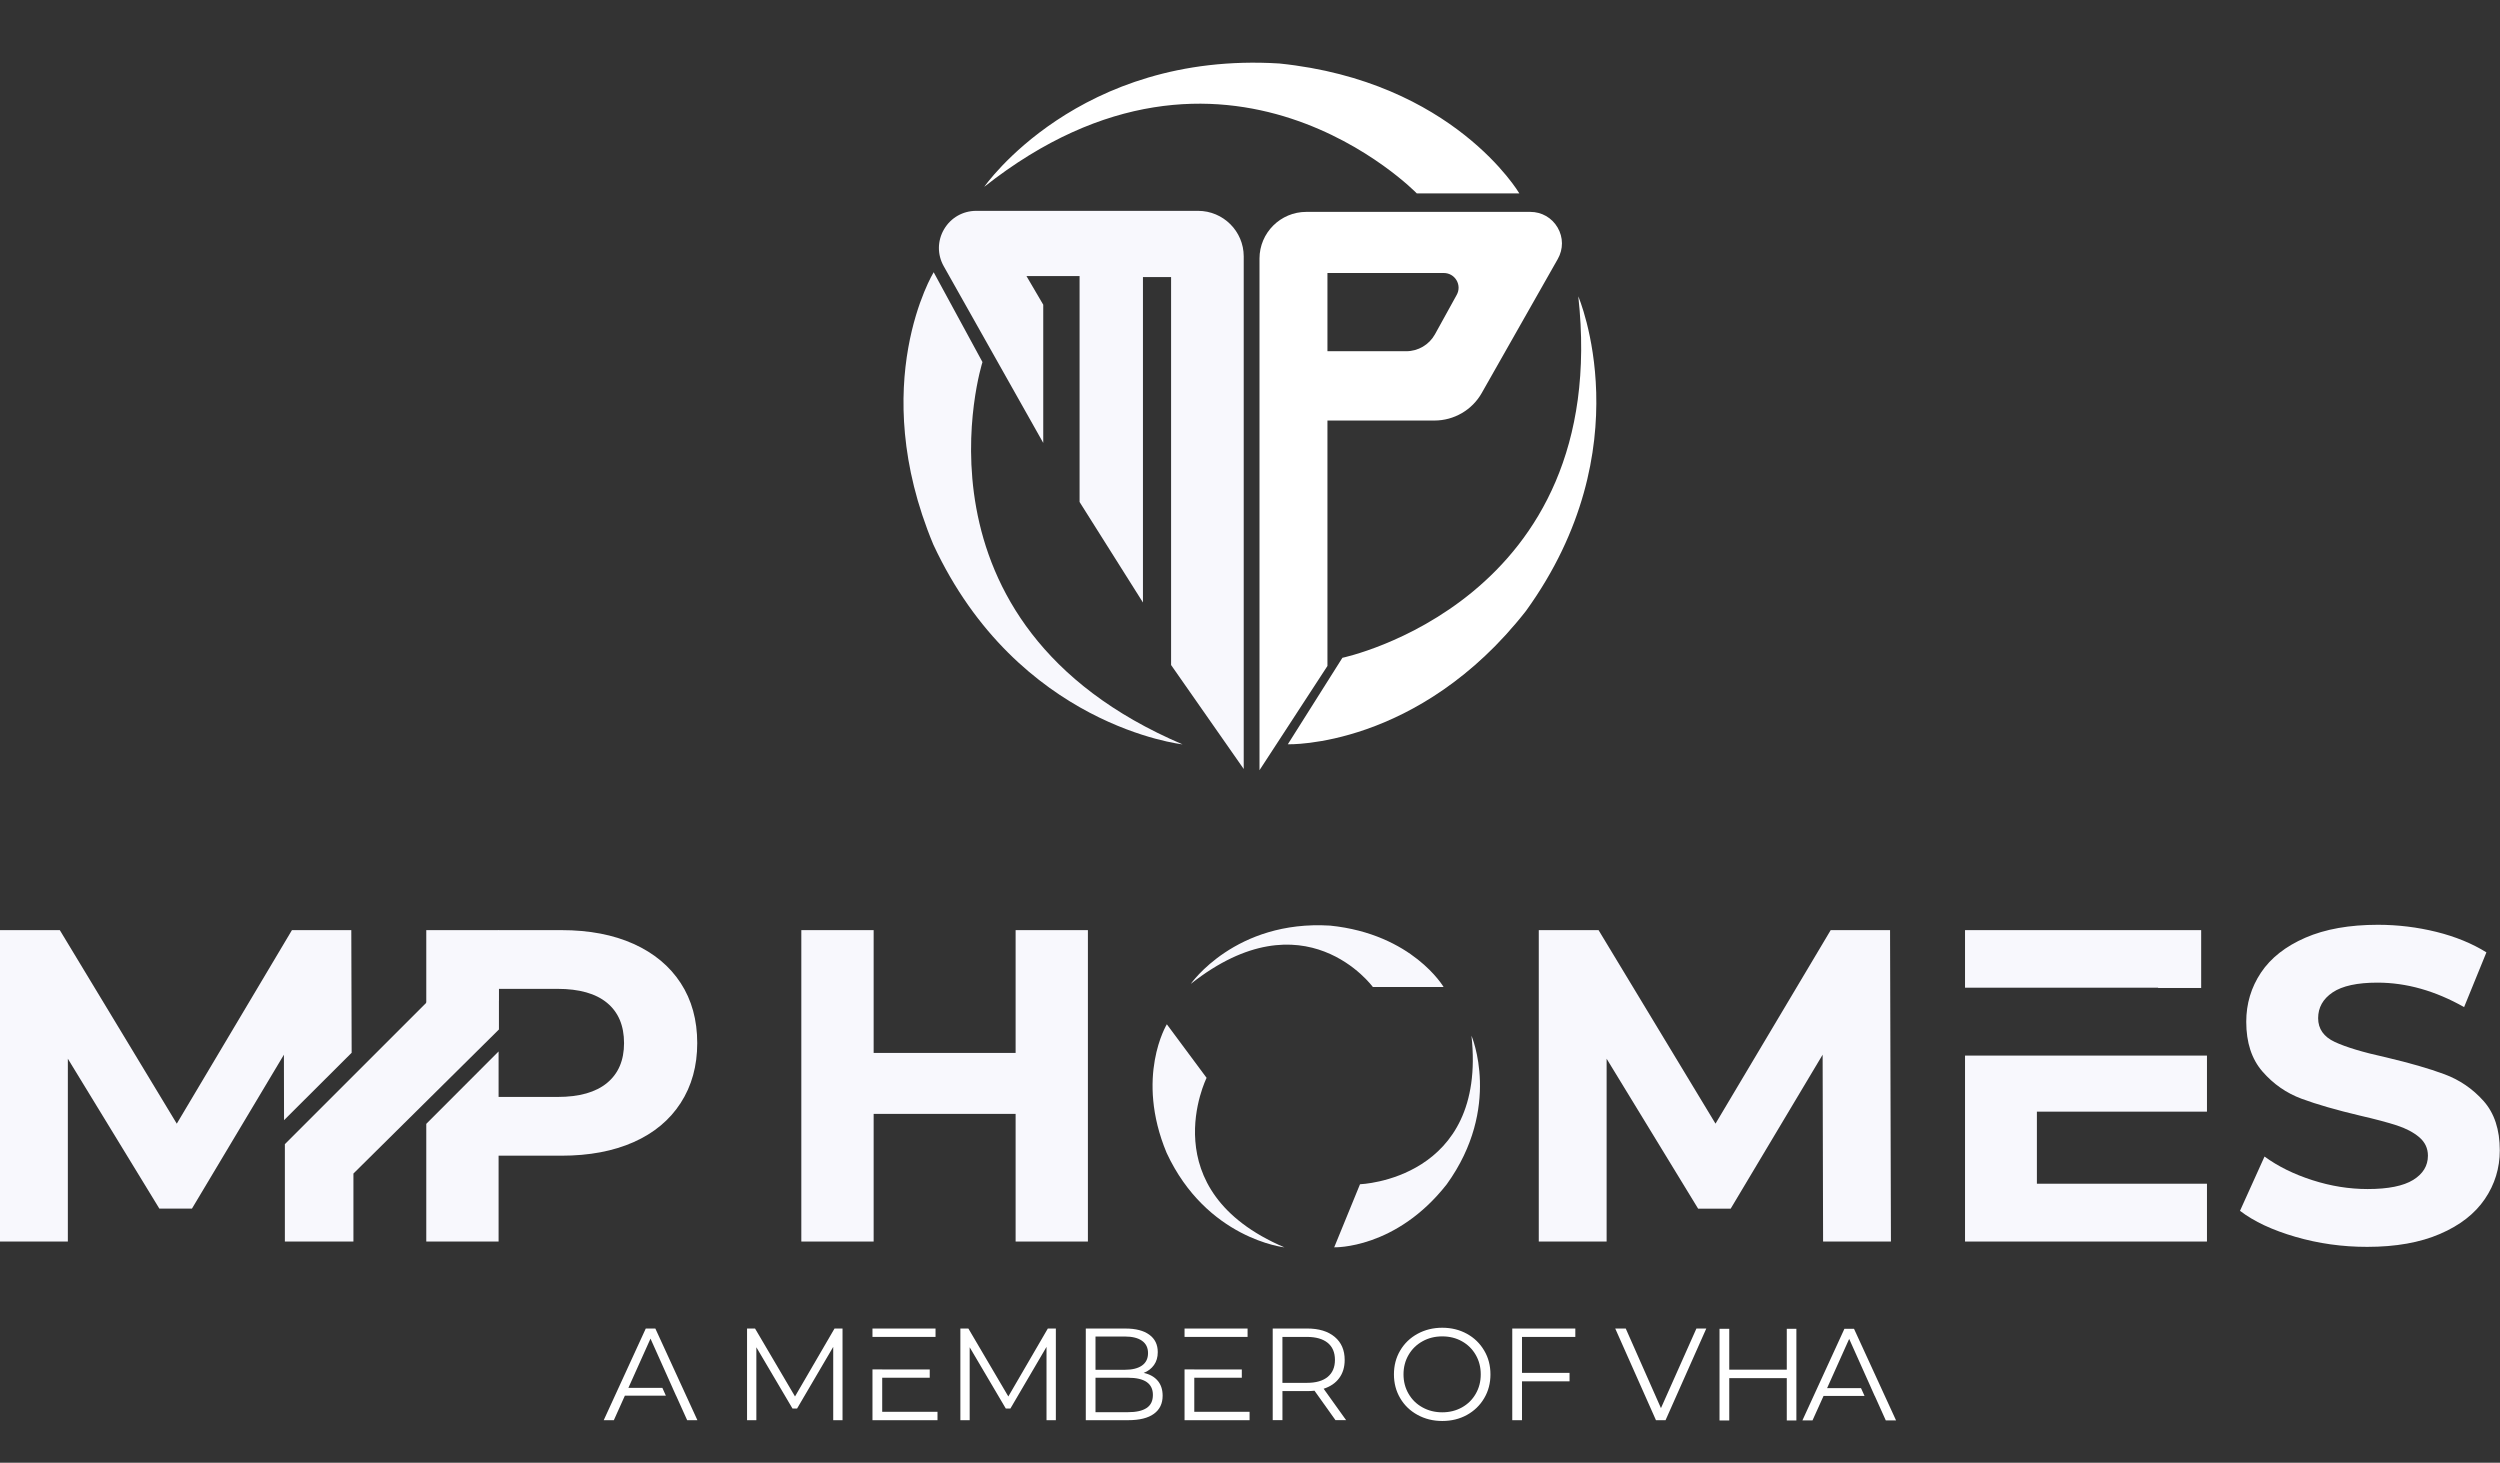 <?xml version="1.0" encoding="UTF-8"?>
<svg xmlns="http://www.w3.org/2000/svg" width="94" height="55" viewBox="0 0 94 55" fill="none">
  <rect x="0" y="0" width="94" height="55" fill="#333333" stroke="none"/>
  <g clip-path="url(#clip0_5002_637)">
    <path d="M52.532 26.906C54.641 25.899 56.435 24.338 57.723 22.415C56.144 24.721 54.222 26.092 52.532 26.906Z" fill="white"></path>
    <path d="M45.047 7.928H36.706C36.203 7.928 35.751 8.187 35.497 8.619C35.243 9.052 35.238 9.572 35.484 10.009L39.226 16.653V11.457L38.595 10.38H40.592V18.874L42.975 22.654V10.418H44.033V25.005L46.764 28.914V9.638C46.763 8.696 45.994 7.928 45.047 7.928Z" fill="#F8F8FD"></path>
    <path d="M58.566 8.555C58.35 8.186 57.966 7.967 57.539 7.967H49.117C48.147 7.967 47.357 8.754 47.357 9.722V28.96L49.912 25.04V15.812H53.937C54.67 15.812 55.35 15.417 55.711 14.781L58.574 9.736C58.784 9.364 58.781 8.923 58.566 8.555ZM52.875 13.206H49.912V10.265H54.287C54.485 10.265 54.664 10.367 54.765 10.537C54.866 10.708 54.869 10.913 54.773 11.086L53.953 12.572C53.736 12.962 53.323 13.206 52.875 13.206Z" fill="white"></path>
    <path d="M37.008 7.024C37.008 7.024 40.547 1.92 48.101 2.387C54.657 3.057 57.128 7.273 57.128 7.273H53.273C53.273 7.273 46.086 -0.15 37.008 7.024Z" fill="white"></path>
    <path d="M59.344 11.143C59.344 11.143 61.796 16.846 57.377 22.971C53.318 28.146 48.422 27.985 48.422 27.985L50.474 24.733C50.473 24.733 60.605 22.62 59.344 11.143Z" fill="white"></path>
    <path d="M44.464 27.988C44.464 27.988 38.276 27.317 35.092 20.473C32.562 14.407 35.106 10.236 35.106 10.236L36.941 13.614C36.94 13.614 33.812 23.448 44.464 27.988Z" fill="#F8F8FD"></path>
    <path d="M31.679 49.953V53.399H31.329V50.643L29.97 52.961H29.798L28.439 50.657V53.399H28.089V49.953H28.39L29.892 52.507L31.378 49.953H31.679Z" fill="white"></path>
    <path d="M39.7 49.953V53.399H39.349V50.643L37.991 52.961H37.818L36.46 50.657V53.399H36.11V49.953H36.411L37.913 52.507L39.398 49.953H39.7Z" fill="white"></path>
    <path d="M43.529 51.915C43.653 52.06 43.715 52.249 43.715 52.479C43.715 52.774 43.606 53.001 43.386 53.16C43.167 53.32 42.844 53.399 42.416 53.399H40.826V49.953H42.318C42.703 49.953 43.001 50.03 43.214 50.185C43.426 50.339 43.532 50.557 43.532 50.839C43.532 51.03 43.485 51.191 43.391 51.324C43.297 51.456 43.168 51.556 43.004 51.621C43.23 51.671 43.407 51.769 43.529 51.915ZM41.191 50.254V51.504H42.292C42.572 51.504 42.788 51.45 42.939 51.344C43.09 51.237 43.166 51.082 43.166 50.878C43.166 50.675 43.091 50.52 42.939 50.413C42.788 50.306 42.572 50.253 42.292 50.253H41.191V50.254ZM43.112 52.941C43.271 52.836 43.349 52.672 43.349 52.448C43.349 52.018 43.036 51.803 42.411 51.803H41.191V53.098H42.411C42.72 53.099 42.954 53.046 43.112 52.941Z" fill="white"></path>
    <path d="M50.215 53.399L49.425 52.291C49.335 52.301 49.243 52.305 49.148 52.305H48.22V53.398H47.854V49.952H49.148C49.589 49.952 49.935 50.057 50.185 50.267C50.436 50.477 50.56 50.766 50.56 51.134C50.56 51.403 50.492 51.63 50.355 51.815C50.219 52.001 50.023 52.135 49.769 52.217L50.614 53.398H50.215V53.399ZM49.923 51.77C50.104 51.619 50.194 51.407 50.194 51.134C50.194 50.856 50.104 50.641 49.923 50.492C49.741 50.343 49.48 50.268 49.138 50.268H48.219V51.995H49.138C49.48 51.995 49.742 51.92 49.923 51.77Z" fill="white"></path>
    <path d="M53.298 53.199C53.02 53.047 52.802 52.837 52.647 52.571C52.49 52.305 52.412 52.007 52.412 51.676C52.412 51.344 52.49 51.045 52.647 50.78C52.803 50.514 53.02 50.305 53.298 50.152C53.576 50 53.887 49.923 54.229 49.923C54.571 49.923 54.88 49.999 55.155 50.15C55.43 50.301 55.646 50.511 55.804 50.778C55.963 51.045 56.041 51.345 56.041 51.677C56.041 52.008 55.963 52.308 55.804 52.575C55.646 52.842 55.43 53.051 55.155 53.203C54.88 53.354 54.571 53.429 54.229 53.429C53.887 53.429 53.576 53.352 53.298 53.199ZM54.97 52.918C55.19 52.795 55.363 52.625 55.488 52.406C55.614 52.188 55.676 51.944 55.676 51.676C55.676 51.407 55.614 51.163 55.488 50.945C55.363 50.727 55.19 50.556 54.97 50.433C54.75 50.309 54.502 50.248 54.229 50.248C53.956 50.248 53.708 50.309 53.486 50.433C53.263 50.556 53.089 50.727 52.962 50.945C52.835 51.163 52.772 51.407 52.772 51.676C52.772 51.945 52.835 52.188 52.962 52.406C53.089 52.625 53.263 52.796 53.486 52.918C53.707 53.041 53.956 53.103 54.229 53.103C54.502 53.103 54.75 53.041 54.97 52.918Z" fill="white"></path>
    <path d="M57.227 50.268V51.621H59.015V51.937H57.227V53.399H56.861V49.953H59.232V50.268H57.227Z" fill="white"></path>
    <path d="M64.156 49.953L62.625 53.399H62.264L60.733 49.953H61.128L62.452 52.946L63.785 49.953H64.156Z" fill="white"></path>
    <path d="M67.544 49.963V53.409H67.183V51.819H65.02V53.409H64.654V49.963H65.02V51.499H67.183V49.963H67.544Z" fill="white"></path>
    <path d="M34.958 50.268H35.176V49.953H32.805V50.268H34.958Z" fill="white"></path>
    <path d="M33.171 53.083V51.804H34.958V51.493H33.171V51.49H32.805V53.399H35.25V53.083H33.171Z" fill="white"></path>
    <path d="M46.692 50.268H46.909V49.953H44.539V50.268H46.692Z" fill="white"></path>
    <path d="M44.905 53.083V51.804H46.692V51.493H44.905V51.49H44.539V53.399H46.984V53.083H44.905Z" fill="white"></path>
    <path d="M24.641 49.953H24.281L22.7 53.399H23.081L23.495 52.478H25.037L24.905 52.183H23.628L24.459 50.332L25.288 52.183H25.287L25.42 52.478H25.422L25.837 53.399H26.222L24.641 49.953Z" fill="white"></path>
    <path d="M69.711 49.963H69.35L67.77 53.408H68.15L68.565 52.488H70.107L69.974 52.193H68.699L69.529 50.342L70.358 52.193H70.357L70.489 52.488H70.492L70.906 53.408H71.292L69.711 49.963Z" fill="white"></path>
    <path d="M40.905 34.973V46.682H38.187V41.882H32.849V46.682H30.13V34.973H32.849V39.59H38.187V34.973H40.905Z" fill="#F8F8FD"></path>
    <path d="M68.548 46.682L68.531 39.657L65.074 45.445H63.849L60.409 39.808V46.682H57.858V34.973H60.106L64.503 42.249L68.834 34.973H71.066L71.099 46.682L68.548 46.682Z" fill="#F8F8FD"></path>
    <path d="M86.313 46.506C85.446 46.255 84.749 45.929 84.224 45.527L85.146 43.486C85.65 43.854 86.248 44.15 86.942 44.373C87.636 44.597 88.33 44.708 89.024 44.708C89.796 44.708 90.366 44.593 90.736 44.365C91.105 44.137 91.29 43.833 91.29 43.454C91.29 43.175 91.18 42.944 90.963 42.759C90.745 42.575 90.464 42.428 90.123 42.316C89.782 42.205 89.32 42.082 88.739 41.948C87.843 41.736 87.11 41.524 86.54 41.313C85.969 41.101 85.48 40.761 85.071 40.292C84.663 39.824 84.459 39.2 84.459 38.419C84.459 37.739 84.644 37.123 85.013 36.57C85.382 36.018 85.939 35.581 86.683 35.257C87.427 34.934 88.336 34.772 89.41 34.772C90.16 34.772 90.893 34.862 91.609 35.039C92.326 35.218 92.952 35.474 93.489 35.809L92.65 37.867C91.564 37.253 90.479 36.947 89.394 36.947C88.633 36.947 88.071 37.069 87.707 37.314C87.343 37.559 87.162 37.883 87.162 38.284C87.162 38.685 87.372 38.984 87.791 39.179C88.211 39.374 88.851 39.567 89.713 39.756C90.608 39.968 91.341 40.179 91.912 40.392C92.482 40.604 92.972 40.938 93.38 41.395C93.788 41.852 93.992 42.472 93.992 43.252C93.992 43.921 93.805 44.532 93.43 45.084C93.055 45.636 92.493 46.074 91.743 46.396C90.993 46.72 90.082 46.882 89.007 46.882C88.078 46.883 87.18 46.758 86.313 46.506Z" fill="#F8F8FD"></path>
    <path d="M81.144 37.137V37.148H82.764V34.973H73.885V37.137H81.144Z" fill="#F8F8FD"></path>
    <path d="M76.587 44.508V41.798H82.982V39.69H76.587H73.885V46.682H82.982V44.508H76.587Z" fill="#F8F8FD"></path>
    <path d="M13.209 34.973H10.977L6.647 42.25L2.249 34.973H0V46.682H2.551V39.808L5.992 45.444H7.217L10.675 39.657L10.68 42.118L13.222 39.584L13.209 34.973Z" fill="#F8F8FD"></path>
    <path d="M25.595 36.964C25.181 36.328 24.59 35.837 23.825 35.491C23.058 35.146 22.154 34.973 21.114 34.973H18.91H17.848H16.028V36.787V40.331L18.747 37.621V37.181H19.189H20.963C21.779 37.181 22.401 37.356 22.826 37.708C23.251 38.059 23.464 38.564 23.464 39.221C23.464 39.869 23.251 40.367 22.826 40.718C22.401 41.07 21.779 41.245 20.963 41.245H18.747V39.535L16.028 42.257V46.682H18.747V43.454H21.113C22.154 43.454 23.057 43.284 23.824 42.944C24.59 42.604 25.18 42.113 25.594 41.471C26.008 40.831 26.216 40.08 26.216 39.221C26.216 38.352 26.009 37.599 25.595 36.964Z" fill="#F8F8FD"></path>
    <path d="M18.76 34.973L10.711 43.02V46.682H13.289V44.125L18.76 38.708V34.973Z" fill="#F8F8FD"></path>
    <path d="M44.773 36.995C44.773 36.995 46.445 34.583 50.014 34.803C53.113 35.12 54.28 37.112 54.28 37.112H51.62C51.62 37.112 49.062 33.605 44.773 36.995Z" fill="#F8F8FD"></path>
    <path d="M55.327 38.941C55.327 38.941 56.485 41.635 54.397 44.53C52.479 46.975 50.166 46.899 50.166 46.899L51.136 44.528C51.136 44.527 55.922 44.364 55.327 38.941Z" fill="#F8F8FD"></path>
    <path d="M48.295 46.901C48.295 46.901 45.371 46.583 43.866 43.35C42.67 40.484 43.873 38.513 43.873 38.513L45.368 40.527C45.369 40.526 43.263 44.755 48.295 46.901Z" fill="#F8F8FD"></path>
  </g>
  <defs>
    <clipPath id="clip0_5002_637">
      <rect width="93.992" height="51.071" fill="white" transform="translate(0 2.357)"></rect>
    </clipPath>
  </defs>
</svg>
